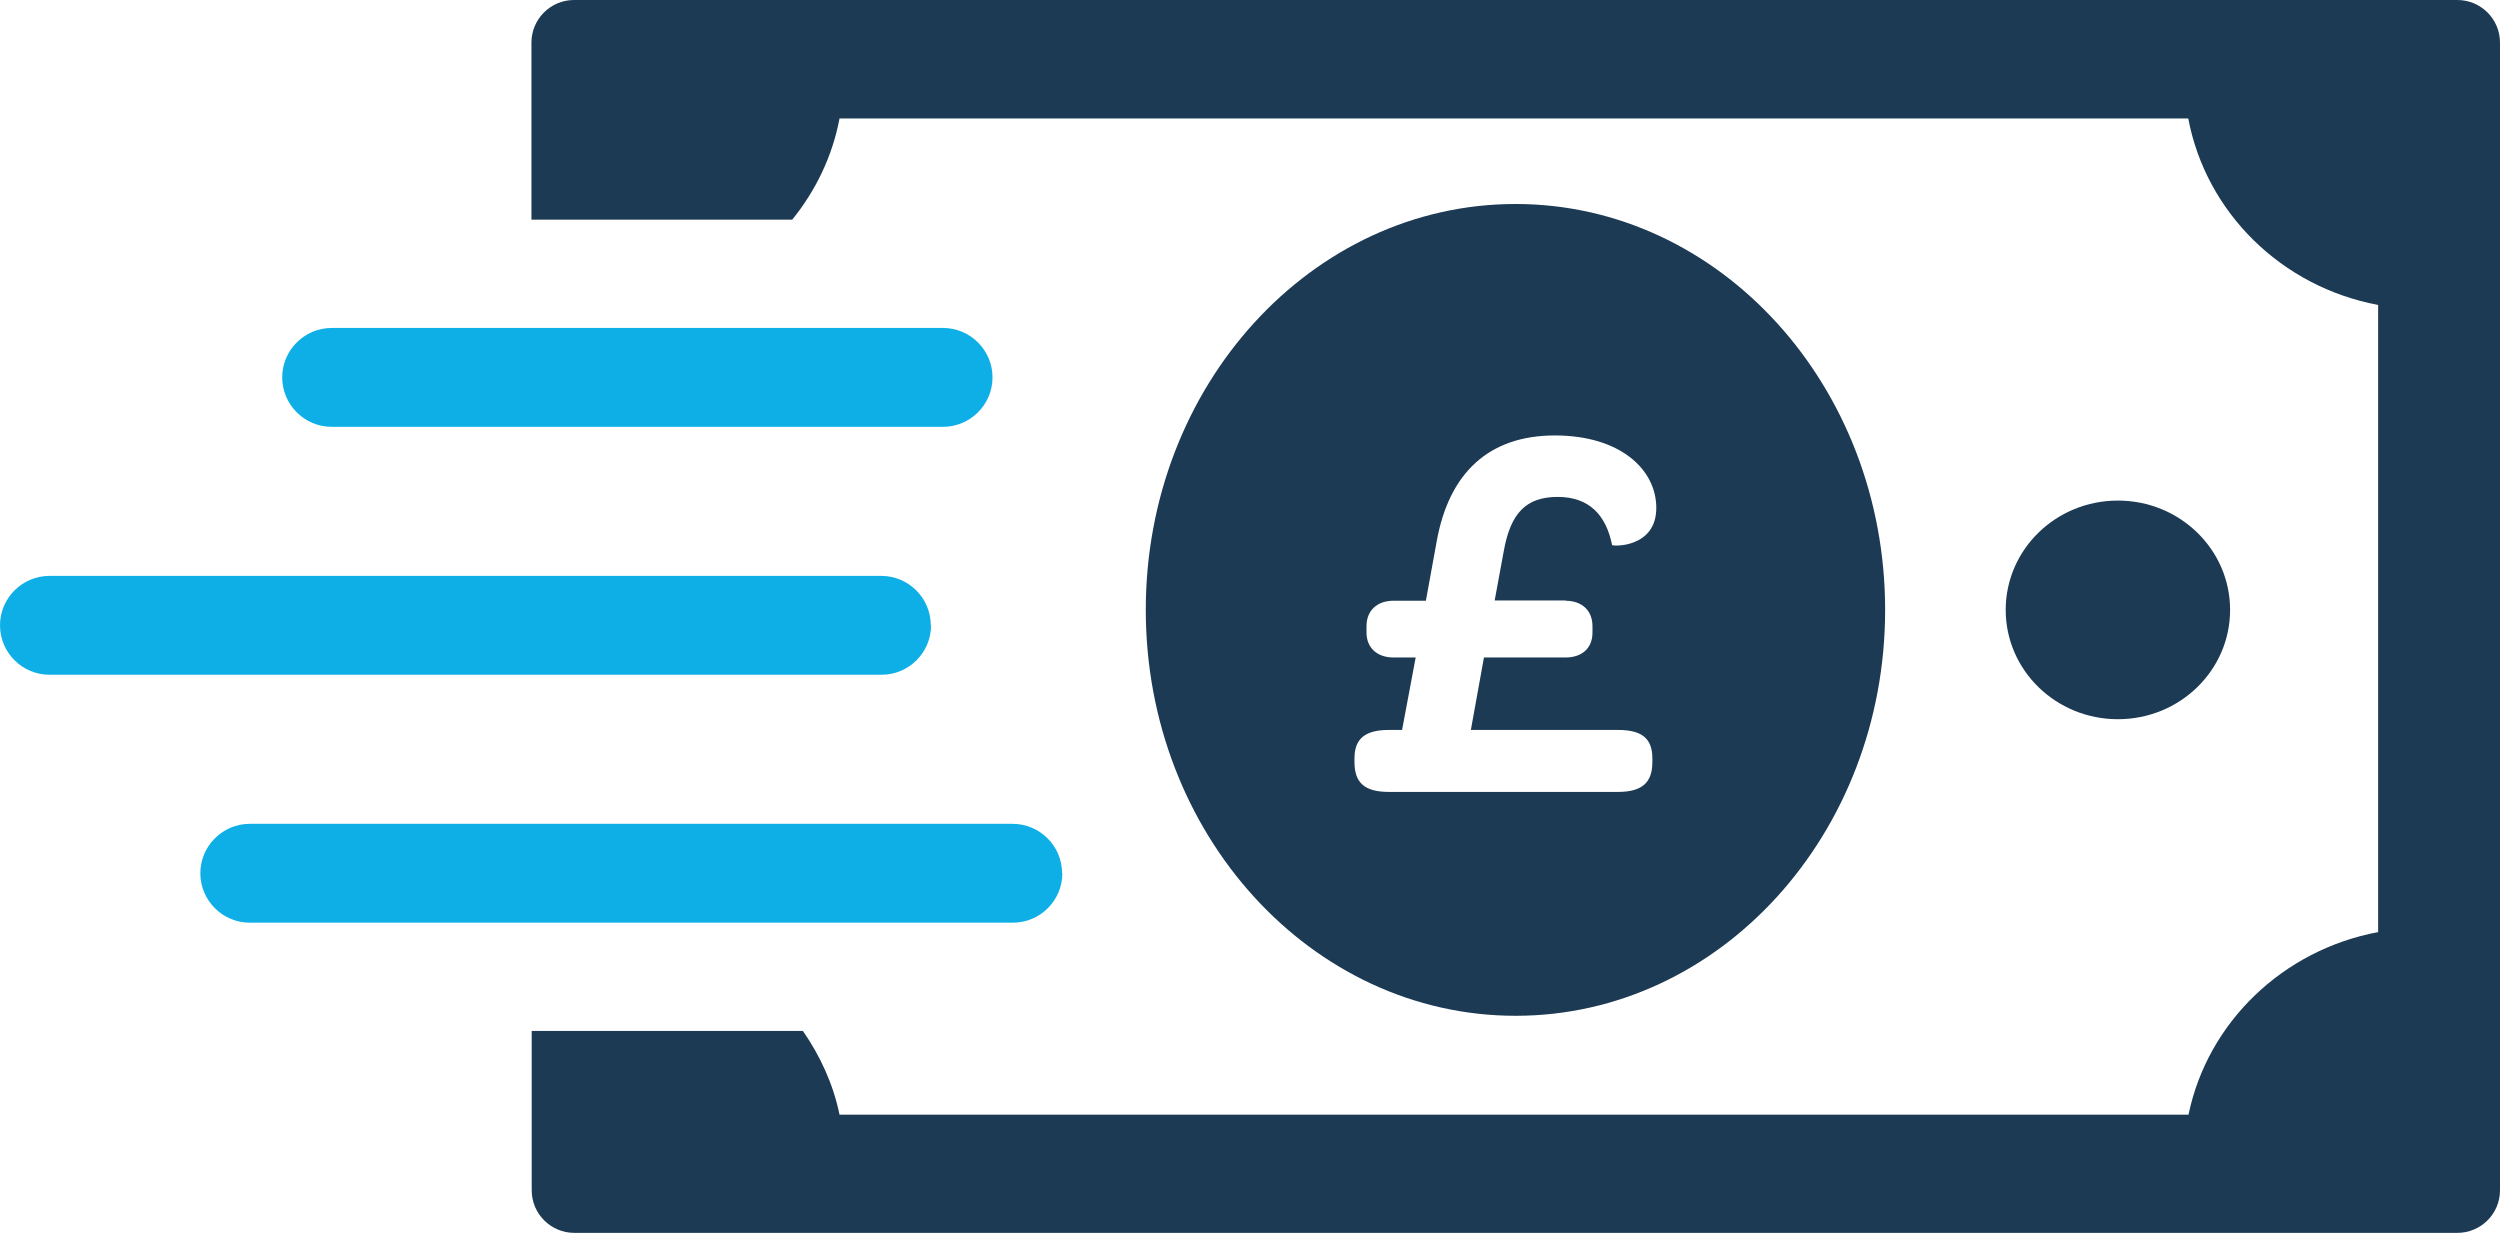 <?xml version="1.0" encoding="UTF-8"?><svg id="Layer_2" xmlns="http://www.w3.org/2000/svg" viewBox="0 0 95.59 47.13"><defs><style>.cls-1{fill:#0eafe6;}.cls-2{fill:#1c3a54;}</style></defs><g id="Layer_1-2"><path class="cls-2" d="M93.96,0H21.95c-.9,0-1.63,.73-1.63,1.63v6.77h9.97c.9-1.11,1.54-2.43,1.81-3.87h51.57c.68,3.6,3.57,6.44,7.26,7.13v23.98c-3.64,.68-6.52,3.45-7.25,6.98H32.1c-.24-1.17-.74-2.25-1.4-3.2h-10.37v6.09c0,.9,.73,1.63,1.63,1.63H93.96c.9,0,1.63-.73,1.63-1.63V1.63c0-.9-.73-1.63-1.63-1.63Z"/><path class="cls-1" d="M36.06,16.32H12.68c-1.04,0-1.89-.85-1.89-1.89s.85-1.89,1.89-1.89h23.38c1.04,0,1.89,.85,1.89,1.89s-.85,1.89-1.89,1.89Zm-.47,7.59c0-1.04-.85-1.89-1.89-1.89H1.89c-1.04,0-1.89,.85-1.89,1.89s.85,1.89,1.89,1.89h31.82c1.04,0,1.89-.85,1.89-1.89Zm5.02,9.48c0-1.04-.85-1.89-1.89-1.89H9.55c-1.04,0-1.89,.85-1.89,1.89s.85,1.89,1.89,1.89h29.18c1.04,0,1.89-.85,1.89-1.89Z"/><g><path class="cls-2" d="M80.98,19.14c-2.37,0-4.29,1.87-4.29,4.18s1.92,4.18,4.29,4.18,4.29-1.87,4.29-4.18c0-2.31-1.92-4.18-4.29-4.18Z"/><path class="cls-2" d="M57.95,7.8c-7.81,0-14.14,6.95-14.14,15.52s6.33,15.52,14.14,15.52,14.13-6.95,14.13-15.52c0-8.57-6.33-15.52-14.13-15.52Zm1.91,15.17c.62,0,1.03,.37,1.03,.97v.25c0,.6-.41,.95-1.03,.95h-3.12l-.5,2.77h5.62c.93,0,1.32,.33,1.32,1.09v.14c0,.78-.39,1.14-1.32,1.14h-8.75c-.91,0-1.32-.33-1.32-1.14v-.14c0-.76,.41-1.09,1.32-1.09h.5l.52-2.77h-.85c-.62,0-1.03-.37-1.03-.95v-.25c0-.6,.41-.97,1.03-.97h1.24l.41-2.25c.47-2.66,2.02-4.07,4.52-4.07s3.88,1.3,3.88,2.77c0,1.55-1.69,1.47-1.69,1.42-.23-1.14-.87-1.84-2.08-1.84s-1.8,.62-2.06,2.06l-.35,1.9h2.72Z"/></g></g></svg>